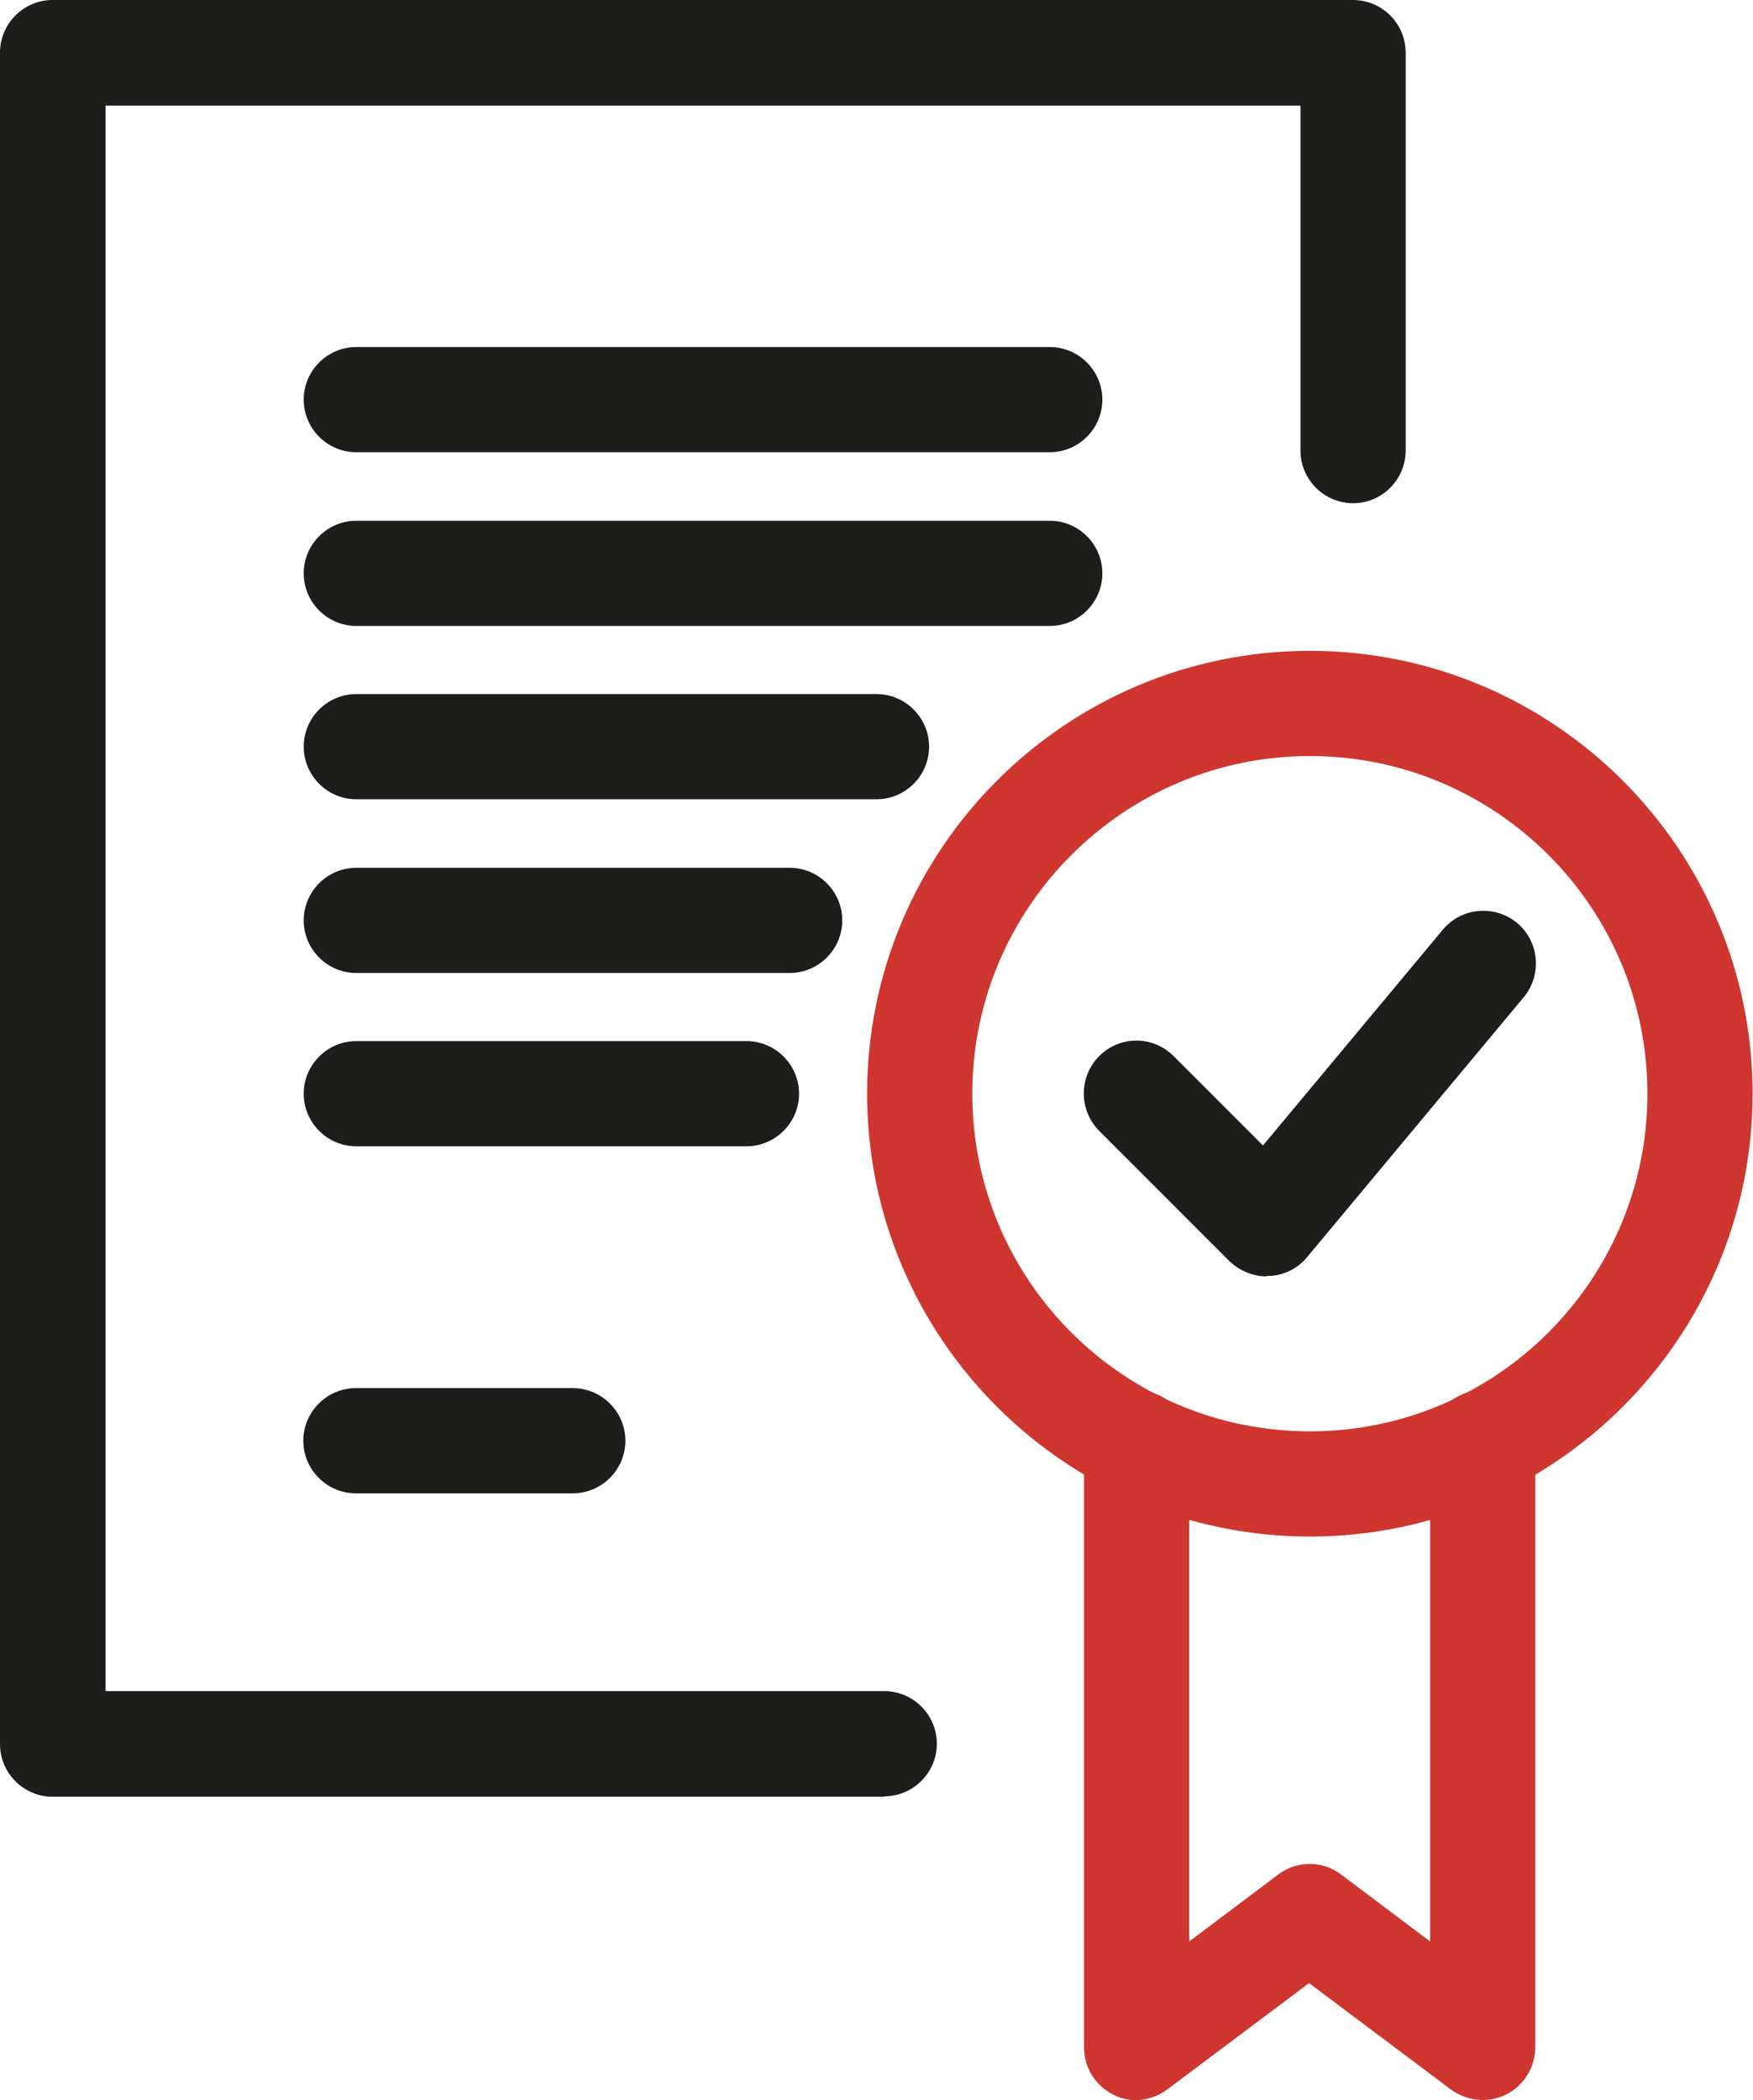 <?xml version="1.0" encoding="UTF-8"?>
<svg id="Layer_2" data-name="Layer 2" xmlns="http://www.w3.org/2000/svg" viewBox="0 0 43 51.5">
  <defs>
    <style>
      .cls-1 {
        fill: #1d1d1b;
      }

      .cls-2 {
        fill: #ce362f;
      }
    </style>
  </defs>
  <g id="Layer_1-2" data-name="Layer 1">
    <g>
      <path class="cls-2" d="M32.13,37.68c-5.99,0-10.86-4.87-10.86-10.86s4.87-10.86,10.86-10.86,10.86,4.87,10.86,10.86-4.87,10.86-10.86,10.86ZM32.13,18.54c-4.56,0-8.28,3.71-8.28,8.28s3.71,8.28,8.28,8.28,8.28-3.71,8.28-8.28-3.71-8.28-8.28-8.28Z"/>
      <path class="cls-1" d="M31.07,31.3c-.34,0-.67-.14-.92-.38l-3.19-3.19c-.5-.51-.5-1.32,0-1.83.51-.51,1.32-.51,1.83,0l2.19,2.19,4.41-5.29c.46-.55,1.27-.62,1.82-.17.55.46.62,1.27.17,1.82l-5.32,6.38c-.23.28-.57.45-.94.46-.02,0-.04,0-.06,0Z"/>
      <path class="cls-2" d="M27.88,51.5c-.2,0-.4-.04-.58-.14-.44-.22-.71-.67-.71-1.16v-14.82c0-.71.58-1.29,1.29-1.29s1.29.58,1.29,1.29v12.23l2.18-1.64c.46-.35,1.09-.35,1.55,0l2.18,1.64v-12.23c0-.71.58-1.29,1.29-1.29s1.29.58,1.29,1.29v14.82c0,.49-.28.94-.71,1.16-.44.22-.96.17-1.36-.12l-3.48-2.61-3.48,2.61c-.23.17-.5.26-.78.26Z"/>
      <path class="cls-1" d="M21.69,44.06H1.29c-.71,0-1.29-.58-1.29-1.29V1.29C0,.58.58,0,1.29,0h31.9c.71,0,1.29.58,1.29,1.29v9.76c0,.71-.58,1.29-1.29,1.29s-1.29-.58-1.29-1.29V2.59H2.59v38.88h19.1c.71,0,1.29.58,1.29,1.29s-.58,1.29-1.29,1.29Z"/>
      <path class="cls-1" d="M25.75,11.09H8.74c-.71,0-1.29-.58-1.29-1.29s.58-1.29,1.29-1.29h17.01c.71,0,1.29.58,1.29,1.29s-.58,1.29-1.29,1.29Z"/>
      <path class="cls-1" d="M25.75,15.35H8.74c-.71,0-1.29-.58-1.29-1.29s.58-1.29,1.29-1.29h17.01c.71,0,1.29.58,1.29,1.29s-.58,1.29-1.29,1.29Z"/>
      <path class="cls-1" d="M21.5,19.6h-12.76c-.71,0-1.29-.58-1.29-1.29s.58-1.29,1.29-1.29h12.76c.71,0,1.29.58,1.29,1.29s-.58,1.29-1.29,1.29Z"/>
      <path class="cls-1" d="M19.37,23.86h-10.63c-.71,0-1.29-.58-1.29-1.29s.58-1.29,1.29-1.29h10.63c.71,0,1.29.58,1.29,1.29s-.58,1.29-1.29,1.29Z"/>
      <path class="cls-1" d="M18.31,28.11h-9.57c-.71,0-1.29-.58-1.29-1.29s.58-1.29,1.29-1.29h9.57c.71,0,1.29.58,1.29,1.29s-.58,1.29-1.29,1.29Z"/>
      <path class="cls-1" d="M14.05,36.62h-5.32c-.71,0-1.29-.58-1.29-1.29s.58-1.29,1.29-1.29h5.32c.71,0,1.29.58,1.29,1.29s-.58,1.29-1.29,1.29Z"/>
    </g>
  </g>
</svg>